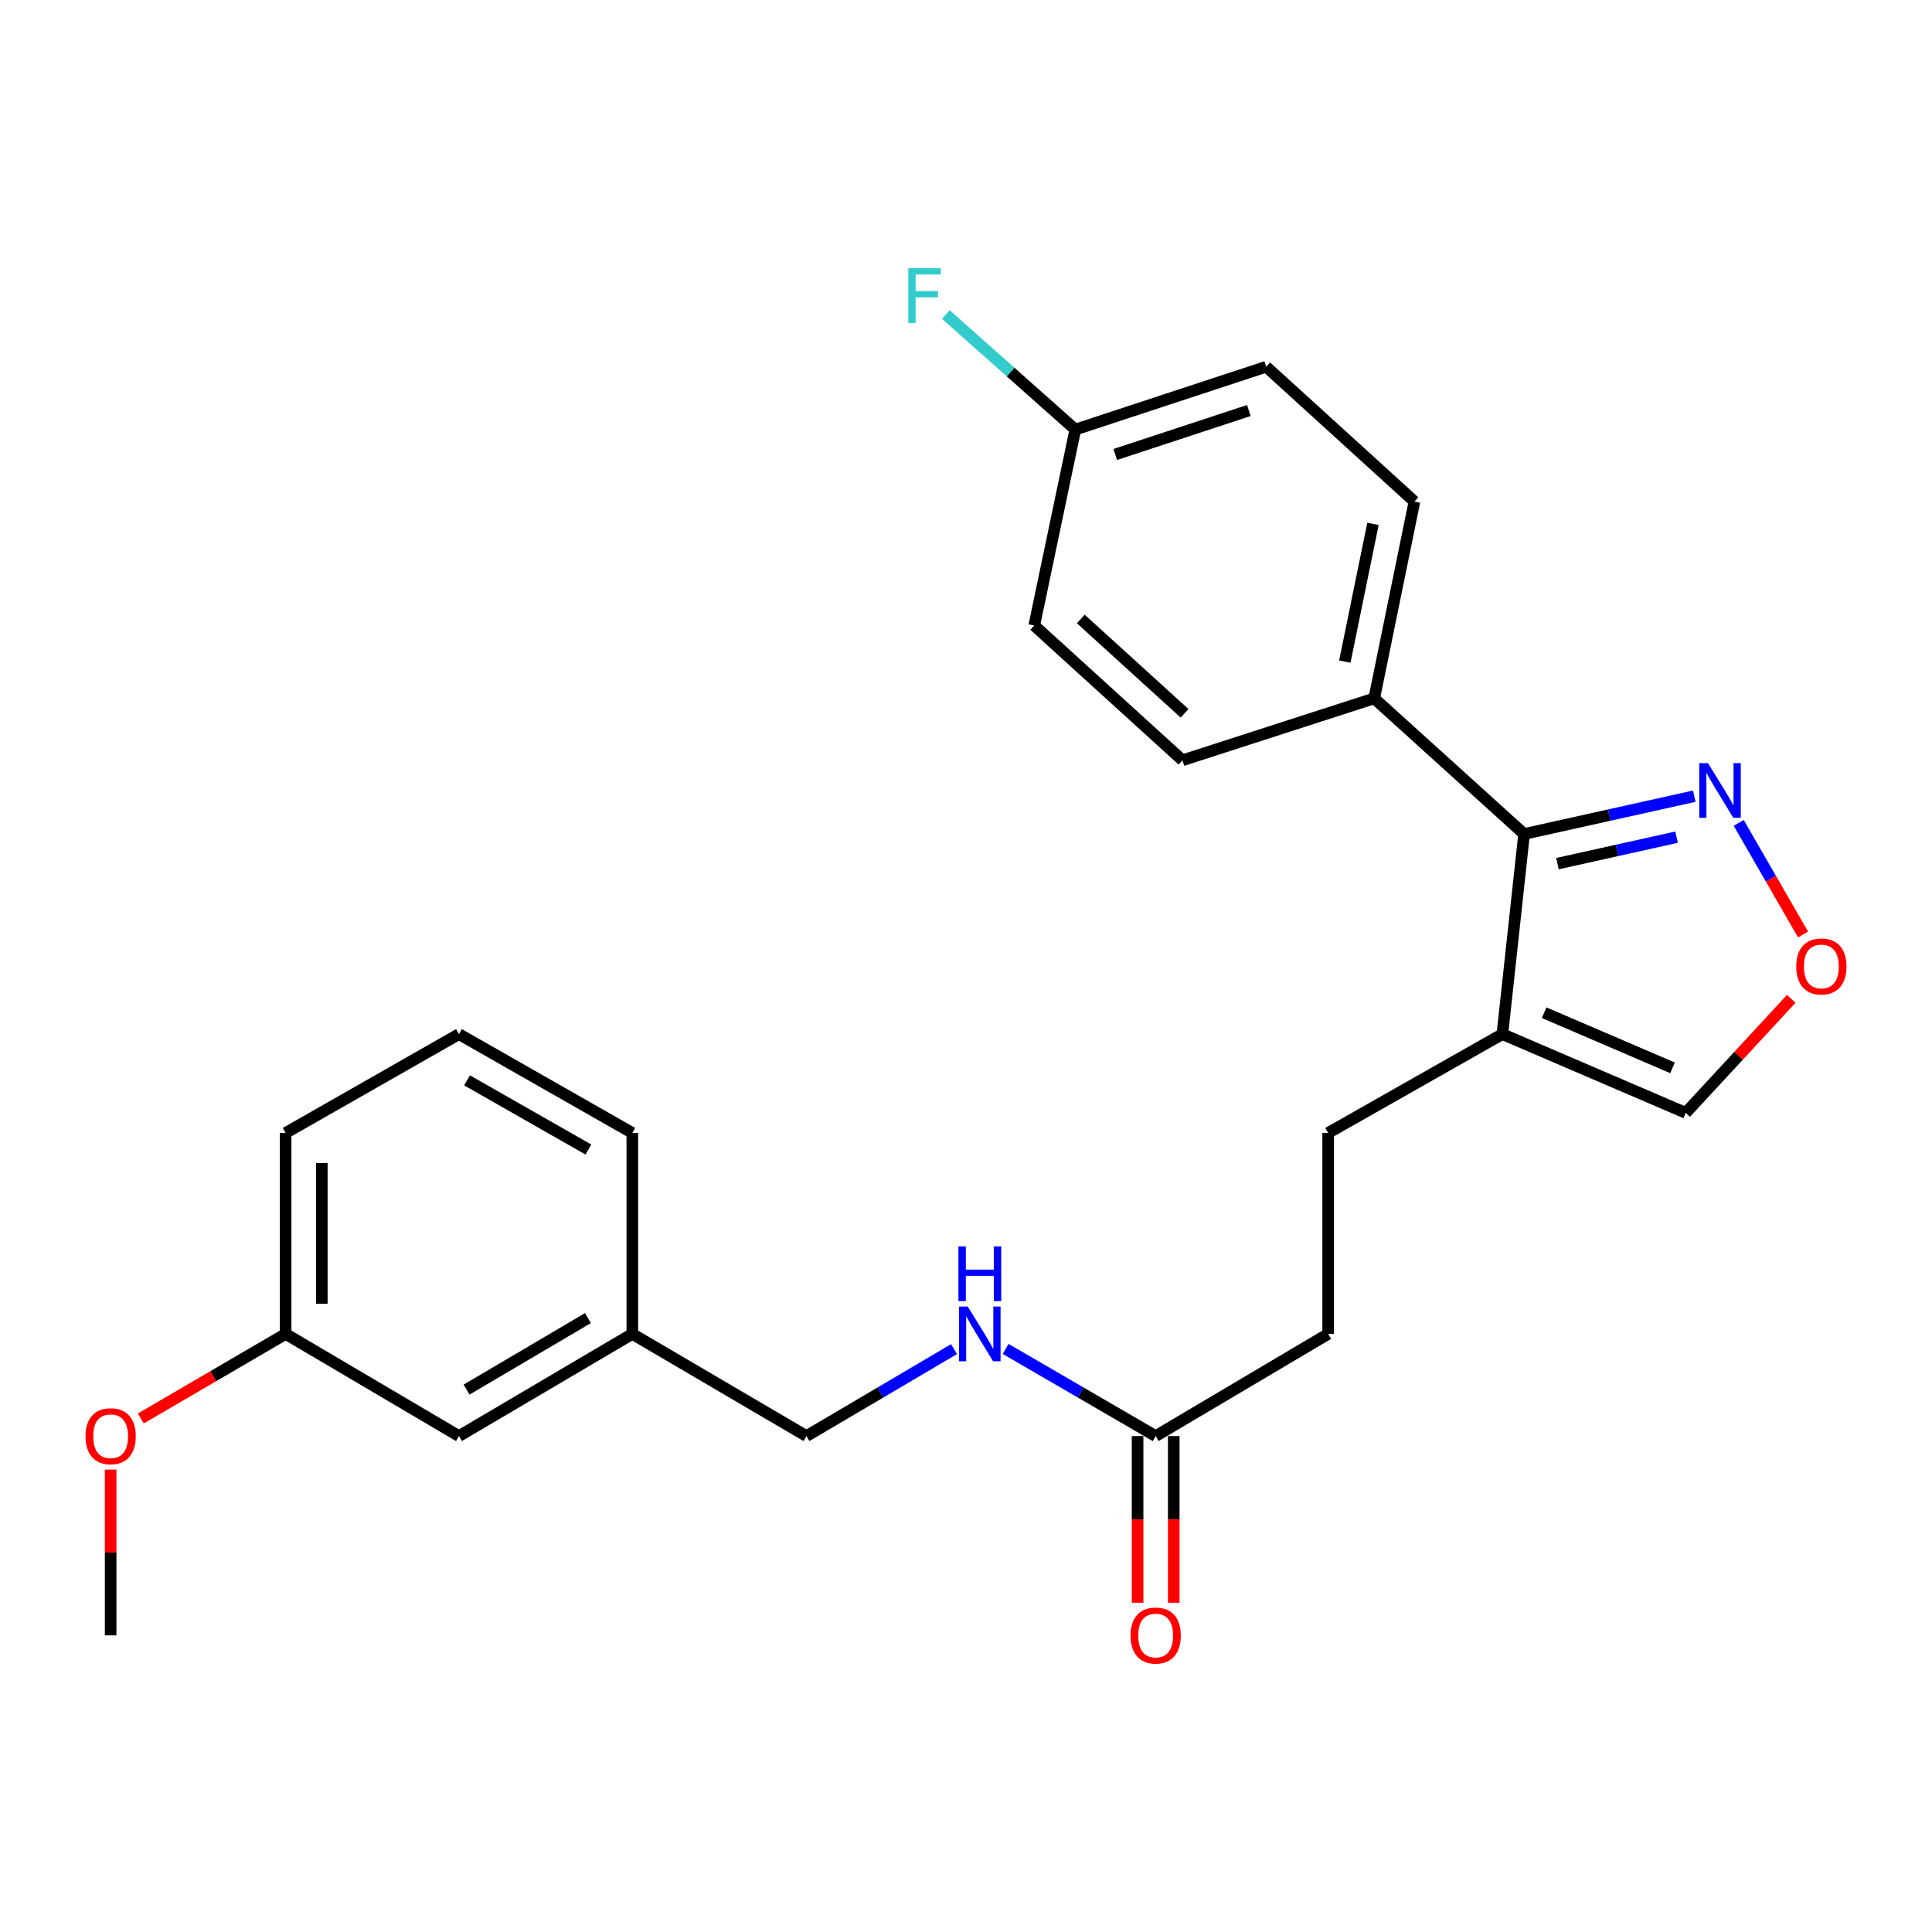 <?xml version='1.0' encoding='iso-8859-1'?>
<svg version='1.1' baseProfile='full'
              xmlns='http://www.w3.org/2000/svg'
                      xmlns:rdkit='http://www.rdkit.org/xml'
                      xmlns:xlink='http://www.w3.org/1999/xlink'
                  xml:space='preserve'
width='1000px' height='1000px' viewBox='0 0 1000 1000'>
<!-- END OF HEADER -->
<rect style='opacity:1.0;fill:#FFFFFF;stroke:none' width='1000' height='1000' x='0' y='0'> </rect>
<path class='bond-0' d='M 788.869,431.68 L 777.628,535.259' style='fill:none;fill-rule:evenodd;stroke:#000000;stroke-width:6px;stroke-linecap:butt;stroke-linejoin:miter;stroke-opacity:1' />
<path class='bond-1' d='M 788.869,431.68 L 832.909,421.895' style='fill:none;fill-rule:evenodd;stroke:#000000;stroke-width:6px;stroke-linecap:butt;stroke-linejoin:miter;stroke-opacity:1' />
<path class='bond-1' d='M 832.909,421.895 L 876.948,412.11' style='fill:none;fill-rule:evenodd;stroke:#0000FF;stroke-width:6px;stroke-linecap:butt;stroke-linejoin:miter;stroke-opacity:1' />
<path class='bond-1' d='M 806.141,447.016 L 836.968,440.167' style='fill:none;fill-rule:evenodd;stroke:#000000;stroke-width:6px;stroke-linecap:butt;stroke-linejoin:miter;stroke-opacity:1' />
<path class='bond-1' d='M 836.968,440.167 L 867.796,433.317' style='fill:none;fill-rule:evenodd;stroke:#0000FF;stroke-width:6px;stroke-linecap:butt;stroke-linejoin:miter;stroke-opacity:1' />
<path class='bond-5' d='M 788.869,431.68 L 711.297,361.47' style='fill:none;fill-rule:evenodd;stroke:#000000;stroke-width:6px;stroke-linecap:butt;stroke-linejoin:miter;stroke-opacity:1' />
<path class='bond-4' d='M 777.628,535.259 L 872.535,576.021' style='fill:none;fill-rule:evenodd;stroke:#000000;stroke-width:6px;stroke-linecap:butt;stroke-linejoin:miter;stroke-opacity:1' />
<path class='bond-4' d='M 799.251,524.175 L 865.686,552.709' style='fill:none;fill-rule:evenodd;stroke:#000000;stroke-width:6px;stroke-linecap:butt;stroke-linejoin:miter;stroke-opacity:1' />
<path class='bond-7' d='M 777.628,535.259 L 687.453,586.409' style='fill:none;fill-rule:evenodd;stroke:#000000;stroke-width:6px;stroke-linecap:butt;stroke-linejoin:miter;stroke-opacity:1' />
<path class='bond-2' d='M 899.959,425.932 L 916.604,454.812' style='fill:none;fill-rule:evenodd;stroke:#0000FF;stroke-width:6px;stroke-linecap:butt;stroke-linejoin:miter;stroke-opacity:1' />
<path class='bond-2' d='M 916.604,454.812 L 933.248,483.692' style='fill:none;fill-rule:evenodd;stroke:#FF0000;stroke-width:6px;stroke-linecap:butt;stroke-linejoin:miter;stroke-opacity:1' />
<path class='bond-25' d='M 927.151,516.996 L 899.843,546.508' style='fill:none;fill-rule:evenodd;stroke:#FF0000;stroke-width:6px;stroke-linecap:butt;stroke-linejoin:miter;stroke-opacity:1' />
<path class='bond-25' d='M 899.843,546.508 L 872.535,576.021' style='fill:none;fill-rule:evenodd;stroke:#000000;stroke-width:6px;stroke-linecap:butt;stroke-linejoin:miter;stroke-opacity:1' />
<path class='bond-3' d='M 598.172,743.311 L 687.453,690.435' style='fill:none;fill-rule:evenodd;stroke:#000000;stroke-width:6px;stroke-linecap:butt;stroke-linejoin:miter;stroke-opacity:1' />
<path class='bond-6' d='M 598.172,743.311 L 559.349,720.757' style='fill:none;fill-rule:evenodd;stroke:#000000;stroke-width:6px;stroke-linecap:butt;stroke-linejoin:miter;stroke-opacity:1' />
<path class='bond-6' d='M 559.349,720.757 L 520.526,698.203' style='fill:none;fill-rule:evenodd;stroke:#0000FF;stroke-width:6px;stroke-linecap:butt;stroke-linejoin:miter;stroke-opacity:1' />
<path class='bond-8' d='M 588.813,743.311 L 588.813,786.438' style='fill:none;fill-rule:evenodd;stroke:#000000;stroke-width:6px;stroke-linecap:butt;stroke-linejoin:miter;stroke-opacity:1' />
<path class='bond-8' d='M 588.813,786.438 L 588.813,829.565' style='fill:none;fill-rule:evenodd;stroke:#FF0000;stroke-width:6px;stroke-linecap:butt;stroke-linejoin:miter;stroke-opacity:1' />
<path class='bond-8' d='M 607.53,743.311 L 607.53,786.438' style='fill:none;fill-rule:evenodd;stroke:#000000;stroke-width:6px;stroke-linecap:butt;stroke-linejoin:miter;stroke-opacity:1' />
<path class='bond-8' d='M 607.53,786.438 L 607.53,829.565' style='fill:none;fill-rule:evenodd;stroke:#FF0000;stroke-width:6px;stroke-linecap:butt;stroke-linejoin:miter;stroke-opacity:1' />
<path class='bond-9' d='M 711.297,361.47 L 732.104,259.617' style='fill:none;fill-rule:evenodd;stroke:#000000;stroke-width:6px;stroke-linecap:butt;stroke-linejoin:miter;stroke-opacity:1' />
<path class='bond-9' d='M 696.079,342.445 L 710.644,271.148' style='fill:none;fill-rule:evenodd;stroke:#000000;stroke-width:6px;stroke-linecap:butt;stroke-linejoin:miter;stroke-opacity:1' />
<path class='bond-10' d='M 711.297,361.47 L 612.043,393.528' style='fill:none;fill-rule:evenodd;stroke:#000000;stroke-width:6px;stroke-linecap:butt;stroke-linejoin:miter;stroke-opacity:1' />
<path class='bond-13' d='M 493.81,698.298 L 455.618,720.805' style='fill:none;fill-rule:evenodd;stroke:#0000FF;stroke-width:6px;stroke-linecap:butt;stroke-linejoin:miter;stroke-opacity:1' />
<path class='bond-13' d='M 455.618,720.805 L 417.426,743.311' style='fill:none;fill-rule:evenodd;stroke:#000000;stroke-width:6px;stroke-linecap:butt;stroke-linejoin:miter;stroke-opacity:1' />
<path class='bond-11' d='M 687.453,586.409 L 687.453,690.435' style='fill:none;fill-rule:evenodd;stroke:#000000;stroke-width:6px;stroke-linecap:butt;stroke-linejoin:miter;stroke-opacity:1' />
<path class='bond-16' d='M 732.104,259.617 L 655.384,189.822' style='fill:none;fill-rule:evenodd;stroke:#000000;stroke-width:6px;stroke-linecap:butt;stroke-linejoin:miter;stroke-opacity:1' />
<path class='bond-17' d='M 612.043,393.528 L 535.324,323.765' style='fill:none;fill-rule:evenodd;stroke:#000000;stroke-width:6px;stroke-linecap:butt;stroke-linejoin:miter;stroke-opacity:1' />
<path class='bond-17' d='M 613.128,369.216 L 559.424,320.381' style='fill:none;fill-rule:evenodd;stroke:#000000;stroke-width:6px;stroke-linecap:butt;stroke-linejoin:miter;stroke-opacity:1' />
<path class='bond-12' d='M 556.578,222.338 L 535.324,323.765' style='fill:none;fill-rule:evenodd;stroke:#000000;stroke-width:6px;stroke-linecap:butt;stroke-linejoin:miter;stroke-opacity:1' />
<path class='bond-19' d='M 556.578,222.338 L 523.073,192.565' style='fill:none;fill-rule:evenodd;stroke:#000000;stroke-width:6px;stroke-linecap:butt;stroke-linejoin:miter;stroke-opacity:1' />
<path class='bond-19' d='M 523.073,192.565 L 489.568,162.792' style='fill:none;fill-rule:evenodd;stroke:#33CCCC;stroke-width:6px;stroke-linecap:butt;stroke-linejoin:miter;stroke-opacity:1' />
<path class='bond-26' d='M 556.578,222.338 L 655.384,189.822' style='fill:none;fill-rule:evenodd;stroke:#000000;stroke-width:6px;stroke-linecap:butt;stroke-linejoin:miter;stroke-opacity:1' />
<path class='bond-26' d='M 577.25,235.24 L 646.414,212.479' style='fill:none;fill-rule:evenodd;stroke:#000000;stroke-width:6px;stroke-linecap:butt;stroke-linejoin:miter;stroke-opacity:1' />
<path class='bond-15' d='M 417.426,743.311 L 327.282,690.435' style='fill:none;fill-rule:evenodd;stroke:#000000;stroke-width:6px;stroke-linecap:butt;stroke-linejoin:miter;stroke-opacity:1' />
<path class='bond-14' d='M 237.553,743.311 L 327.282,690.435' style='fill:none;fill-rule:evenodd;stroke:#000000;stroke-width:6px;stroke-linecap:butt;stroke-linejoin:miter;stroke-opacity:1' />
<path class='bond-14' d='M 241.51,719.254 L 304.32,682.241' style='fill:none;fill-rule:evenodd;stroke:#000000;stroke-width:6px;stroke-linecap:butt;stroke-linejoin:miter;stroke-opacity:1' />
<path class='bond-18' d='M 237.553,743.311 L 147.846,690.435' style='fill:none;fill-rule:evenodd;stroke:#000000;stroke-width:6px;stroke-linecap:butt;stroke-linejoin:miter;stroke-opacity:1' />
<path class='bond-22' d='M 327.282,690.435 L 327.282,586.409' style='fill:none;fill-rule:evenodd;stroke:#000000;stroke-width:6px;stroke-linecap:butt;stroke-linejoin:miter;stroke-opacity:1' />
<path class='bond-20' d='M 147.846,690.435 L 110.366,712.314' style='fill:none;fill-rule:evenodd;stroke:#000000;stroke-width:6px;stroke-linecap:butt;stroke-linejoin:miter;stroke-opacity:1' />
<path class='bond-20' d='M 110.366,712.314 L 72.887,734.192' style='fill:none;fill-rule:evenodd;stroke:#FF0000;stroke-width:6px;stroke-linecap:butt;stroke-linejoin:miter;stroke-opacity:1' />
<path class='bond-27' d='M 147.846,690.435 L 147.846,586.409' style='fill:none;fill-rule:evenodd;stroke:#000000;stroke-width:6px;stroke-linecap:butt;stroke-linejoin:miter;stroke-opacity:1' />
<path class='bond-27' d='M 166.563,674.831 L 166.563,602.013' style='fill:none;fill-rule:evenodd;stroke:#000000;stroke-width:6px;stroke-linecap:butt;stroke-linejoin:miter;stroke-opacity:1' />
<path class='bond-24' d='M 57.265,760.65 L 57.265,803.557' style='fill:none;fill-rule:evenodd;stroke:#FF0000;stroke-width:6px;stroke-linecap:butt;stroke-linejoin:miter;stroke-opacity:1' />
<path class='bond-24' d='M 57.265,803.557 L 57.265,846.464' style='fill:none;fill-rule:evenodd;stroke:#000000;stroke-width:6px;stroke-linecap:butt;stroke-linejoin:miter;stroke-opacity:1' />
<path class='bond-21' d='M 237.553,535.259 L 327.282,586.409' style='fill:none;fill-rule:evenodd;stroke:#000000;stroke-width:6px;stroke-linecap:butt;stroke-linejoin:miter;stroke-opacity:1' />
<path class='bond-21' d='M 241.743,559.192 L 304.553,594.997' style='fill:none;fill-rule:evenodd;stroke:#000000;stroke-width:6px;stroke-linecap:butt;stroke-linejoin:miter;stroke-opacity:1' />
<path class='bond-23' d='M 237.553,535.259 L 147.846,586.409' style='fill:none;fill-rule:evenodd;stroke:#000000;stroke-width:6px;stroke-linecap:butt;stroke-linejoin:miter;stroke-opacity:1' />
<path  class='atom-2' d='M 884.025 394.987
L 893.305 409.987
Q 894.225 411.467, 895.705 414.147
Q 897.185 416.827, 897.265 416.987
L 897.265 394.987
L 901.025 394.987
L 901.025 423.307
L 897.145 423.307
L 887.185 406.907
Q 886.025 404.987, 884.785 402.787
Q 883.585 400.587, 883.225 399.907
L 883.225 423.307
L 879.545 423.307
L 879.545 394.987
L 884.025 394.987
' fill='#0000FF'/>
<path  class='atom-3' d='M 929.735 500.234
Q 929.735 493.434, 933.095 489.634
Q 936.455 485.834, 942.735 485.834
Q 949.015 485.834, 952.375 489.634
Q 955.735 493.434, 955.735 500.234
Q 955.735 507.114, 952.335 511.034
Q 948.935 514.914, 942.735 514.914
Q 936.495 514.914, 933.095 511.034
Q 929.735 507.154, 929.735 500.234
M 942.735 511.714
Q 947.055 511.714, 949.375 508.834
Q 951.735 505.914, 951.735 500.234
Q 951.735 494.674, 949.375 491.874
Q 947.055 489.034, 942.735 489.034
Q 938.415 489.034, 936.055 491.834
Q 933.735 494.634, 933.735 500.234
Q 933.735 505.954, 936.055 508.834
Q 938.415 511.714, 942.735 511.714
' fill='#FF0000'/>
<path  class='atom-7' d='M 500.894 676.275
L 510.174 691.275
Q 511.094 692.755, 512.574 695.435
Q 514.054 698.115, 514.134 698.275
L 514.134 676.275
L 517.894 676.275
L 517.894 704.595
L 514.014 704.595
L 504.054 688.195
Q 502.894 686.275, 501.654 684.075
Q 500.454 681.875, 500.094 681.195
L 500.094 704.595
L 496.414 704.595
L 496.414 676.275
L 500.894 676.275
' fill='#0000FF'/>
<path  class='atom-7' d='M 496.074 645.123
L 499.914 645.123
L 499.914 657.163
L 514.394 657.163
L 514.394 645.123
L 518.234 645.123
L 518.234 673.443
L 514.394 673.443
L 514.394 660.363
L 499.914 660.363
L 499.914 673.443
L 496.074 673.443
L 496.074 645.123
' fill='#0000FF'/>
<path  class='atom-9' d='M 585.172 846.544
Q 585.172 839.744, 588.532 835.944
Q 591.892 832.144, 598.172 832.144
Q 604.452 832.144, 607.812 835.944
Q 611.172 839.744, 611.172 846.544
Q 611.172 853.424, 607.772 857.344
Q 604.372 861.224, 598.172 861.224
Q 591.932 861.224, 588.532 857.344
Q 585.172 853.464, 585.172 846.544
M 598.172 858.024
Q 602.492 858.024, 604.812 855.144
Q 607.172 852.224, 607.172 846.544
Q 607.172 840.984, 604.812 838.184
Q 602.492 835.344, 598.172 835.344
Q 593.852 835.344, 591.492 838.144
Q 589.172 840.944, 589.172 846.544
Q 589.172 852.264, 591.492 855.144
Q 593.852 858.024, 598.172 858.024
' fill='#FF0000'/>
<path  class='atom-20' d='M 470.118 138.831
L 486.958 138.831
L 486.958 142.071
L 473.918 142.071
L 473.918 150.671
L 485.518 150.671
L 485.518 153.951
L 473.918 153.951
L 473.918 167.151
L 470.118 167.151
L 470.118 138.831
' fill='#33CCCC'/>
<path  class='atom-21' d='M 44.265 743.391
Q 44.265 736.591, 47.625 732.791
Q 50.985 728.991, 57.265 728.991
Q 63.545 728.991, 66.905 732.791
Q 70.265 736.591, 70.265 743.391
Q 70.265 750.271, 66.865 754.191
Q 63.465 758.071, 57.265 758.071
Q 51.025 758.071, 47.625 754.191
Q 44.265 750.311, 44.265 743.391
M 57.265 754.871
Q 61.585 754.871, 63.905 751.991
Q 66.265 749.071, 66.265 743.391
Q 66.265 737.831, 63.905 735.031
Q 61.585 732.191, 57.265 732.191
Q 52.945 732.191, 50.585 734.991
Q 48.265 737.791, 48.265 743.391
Q 48.265 749.111, 50.585 751.991
Q 52.945 754.871, 57.265 754.871
' fill='#FF0000'/>
</svg>
